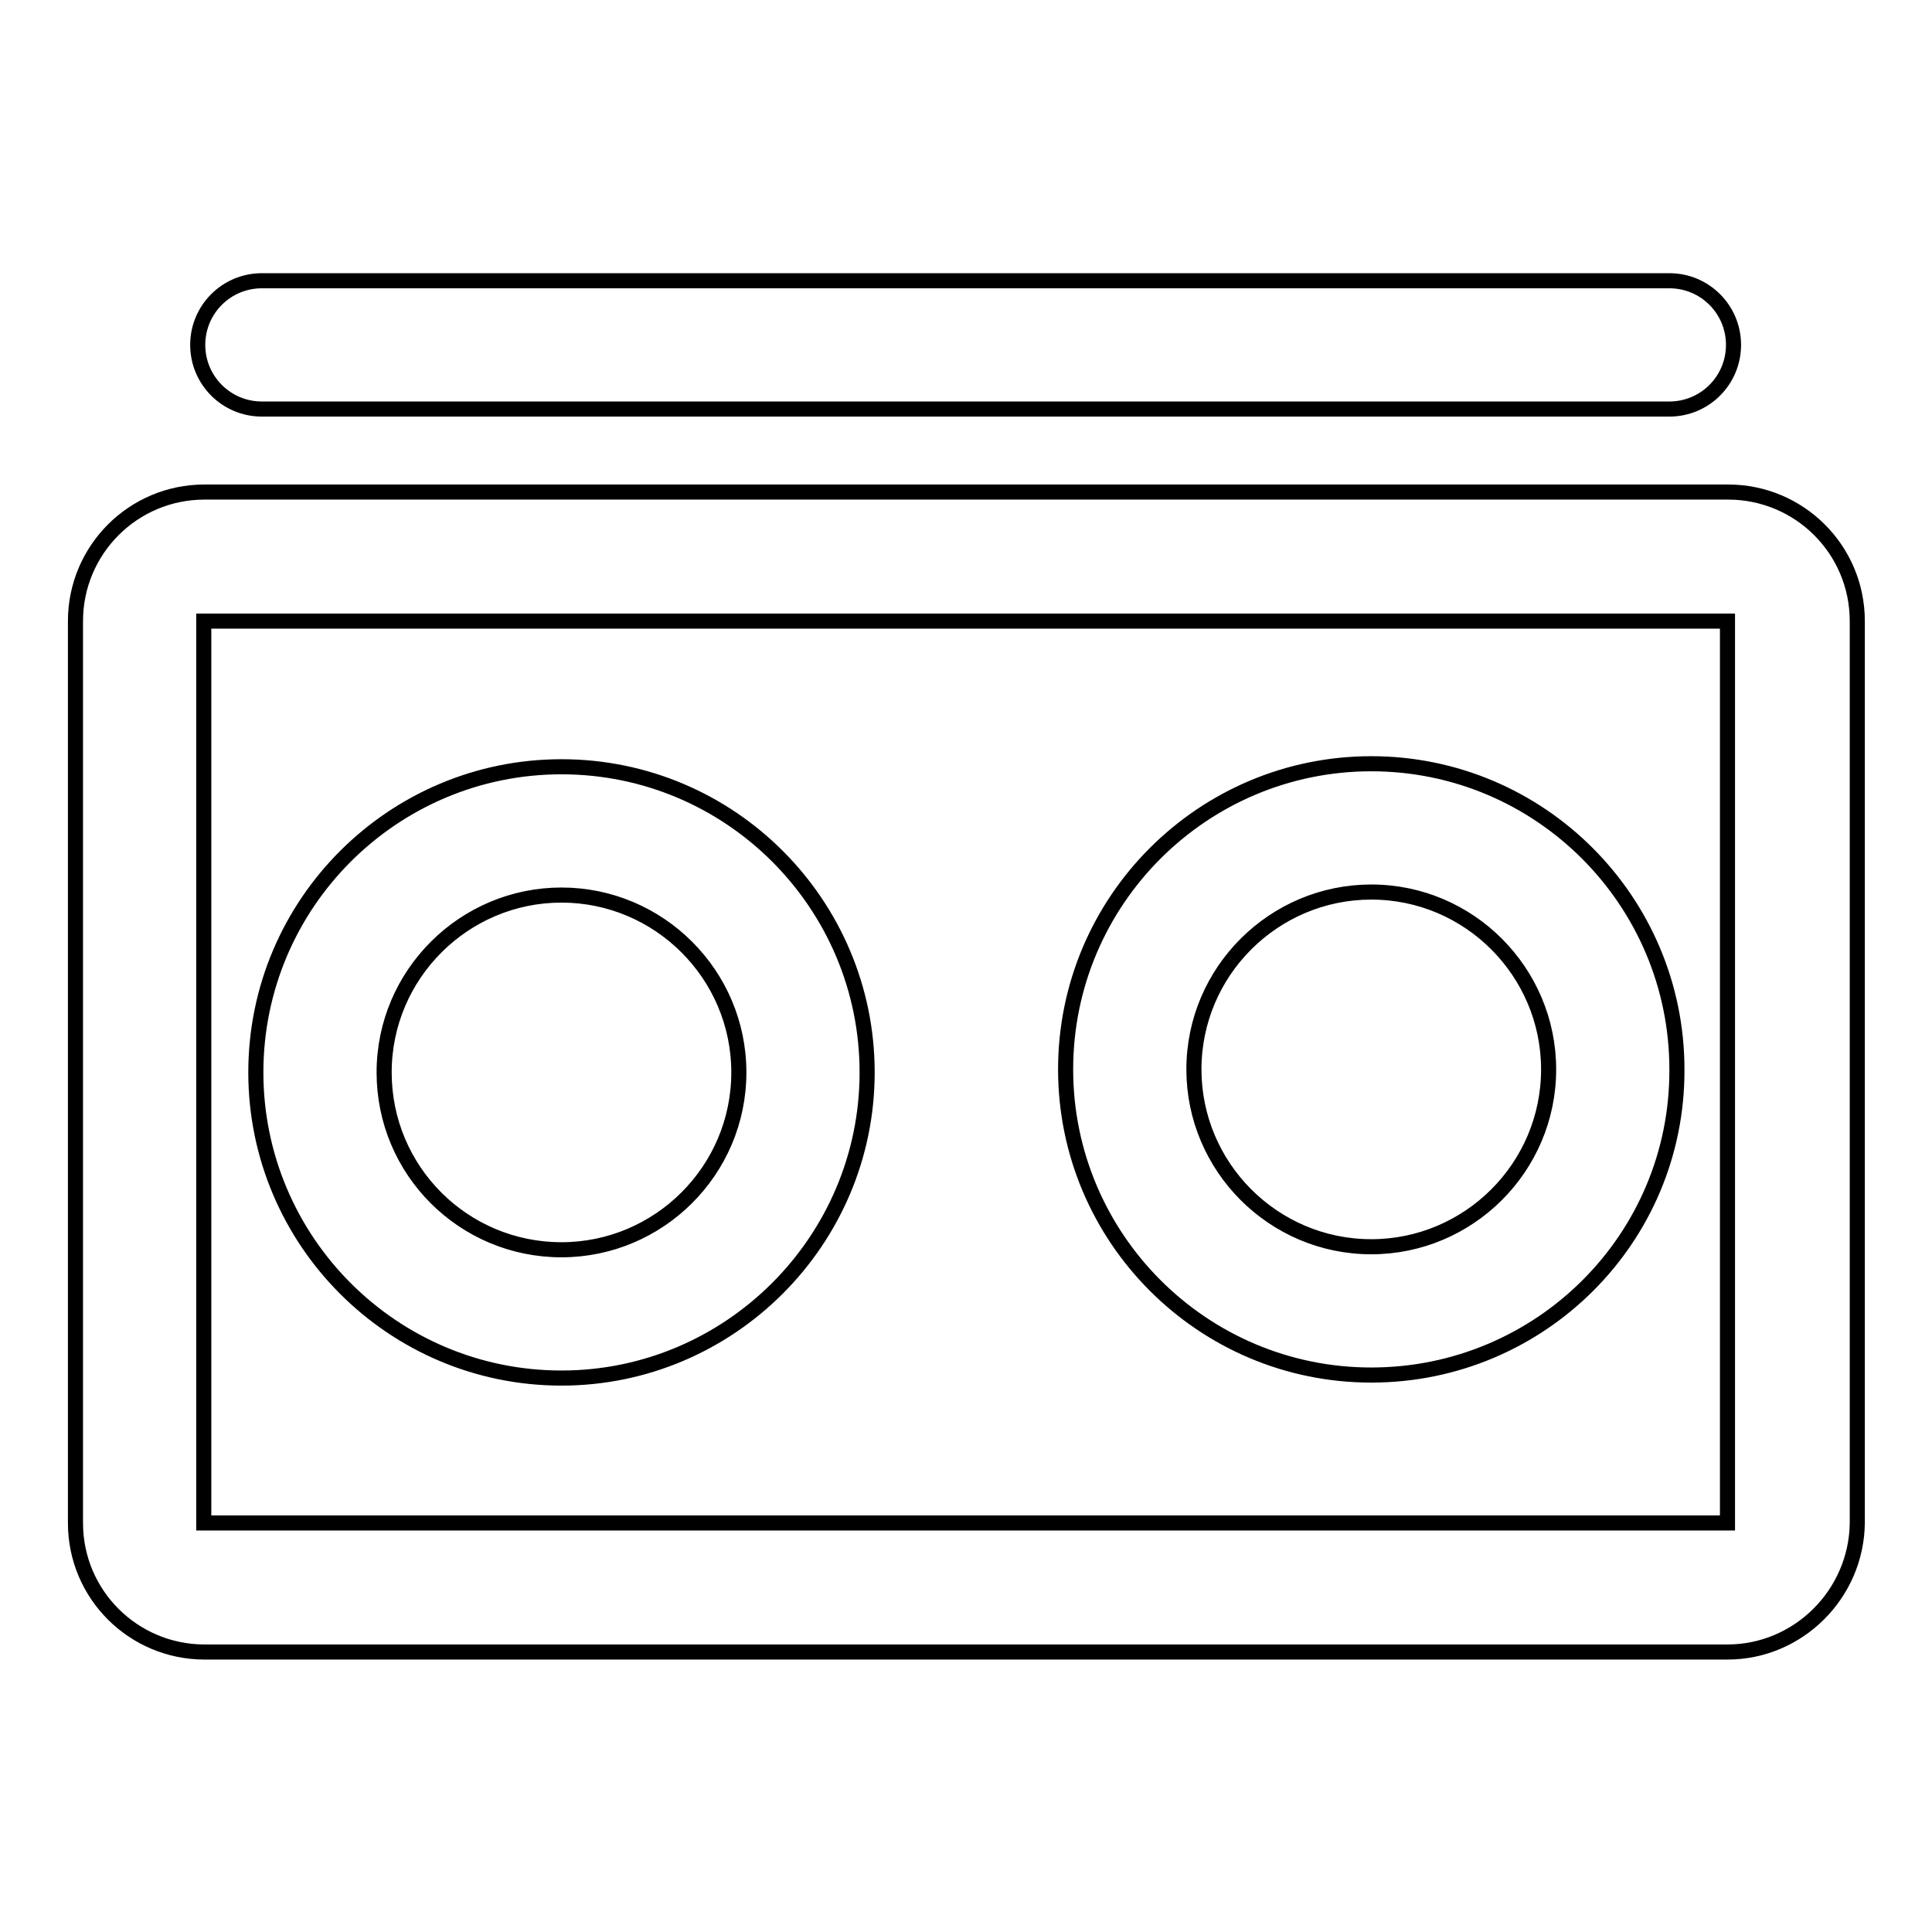<?xml version="1.0" encoding="utf-8"?>
<!-- Svg Vector Icons : http://www.onlinewebfonts.com/icon -->
<!DOCTYPE svg PUBLIC "-//W3C//DTD SVG 1.1//EN" "http://www.w3.org/Graphics/SVG/1.1/DTD/svg11.dtd">
<svg version="1.1" xmlns="http://www.w3.org/2000/svg" xmlns:xlink="http://www.w3.org/1999/xlink" x="0px" y="0px" viewBox="0 0 256 256" enable-background="new 0 0 256 256" xml:space="preserve">
<g> <path stroke-width="2" fill-opacity="0" stroke="#000000"  d="M221.2,54.2H34.7c-4.7,0-8.5-3.8-8.5-8.5s3.8-8.5,8.5-8.5h186.5c4.7,0,8.5,3.8,8.5,8.5 S225.9,54.2,221.2,54.2z M228.9,218.9H27.1c-9.4,0-17.1-7.6-17.1-17.1V82.3c0-9.4,7.6-17.1,17.1-17.1h201.9 c9.4,0,17.1,7.6,17.1,17.1v119.5C246,211.2,238.3,218.9,228.9,218.9z M27,201.8h201.9V82.3c0,0,0,0,0,0H27v0L27,201.8z"/> <path stroke-width="2" fill-opacity="0" stroke="#000000"  d="M74.4,182.6c-22.4,0-40.5-18.2-40.5-40.5c0-22.4,18.2-40.5,40.5-40.5c22.4,0,40.5,18.2,40.5,40.5 C114.9,164.4,96.7,182.6,74.4,182.6z M74.4,118.6c-12.9,0-23.5,10.5-23.5,23.5s10.5,23.5,23.5,23.5c12.9,0,23.5-10.5,23.5-23.5 S87.3,118.6,74.4,118.6z M181.7,182.2c-22.4,0-40.5-18.2-40.5-40.5c0-22.4,18.2-40.5,40.5-40.5c22.4,0,40.5,18.2,40.5,40.5 C222.3,164.1,204.1,182.2,181.7,182.2z M181.7,118.2c-12.9,0-23.5,10.5-23.5,23.5c0,12.9,10.5,23.5,23.5,23.5 c12.9,0,23.5-10.5,23.5-23.5C205.2,128.8,194.7,118.2,181.7,118.2z"/></g>
</svg>